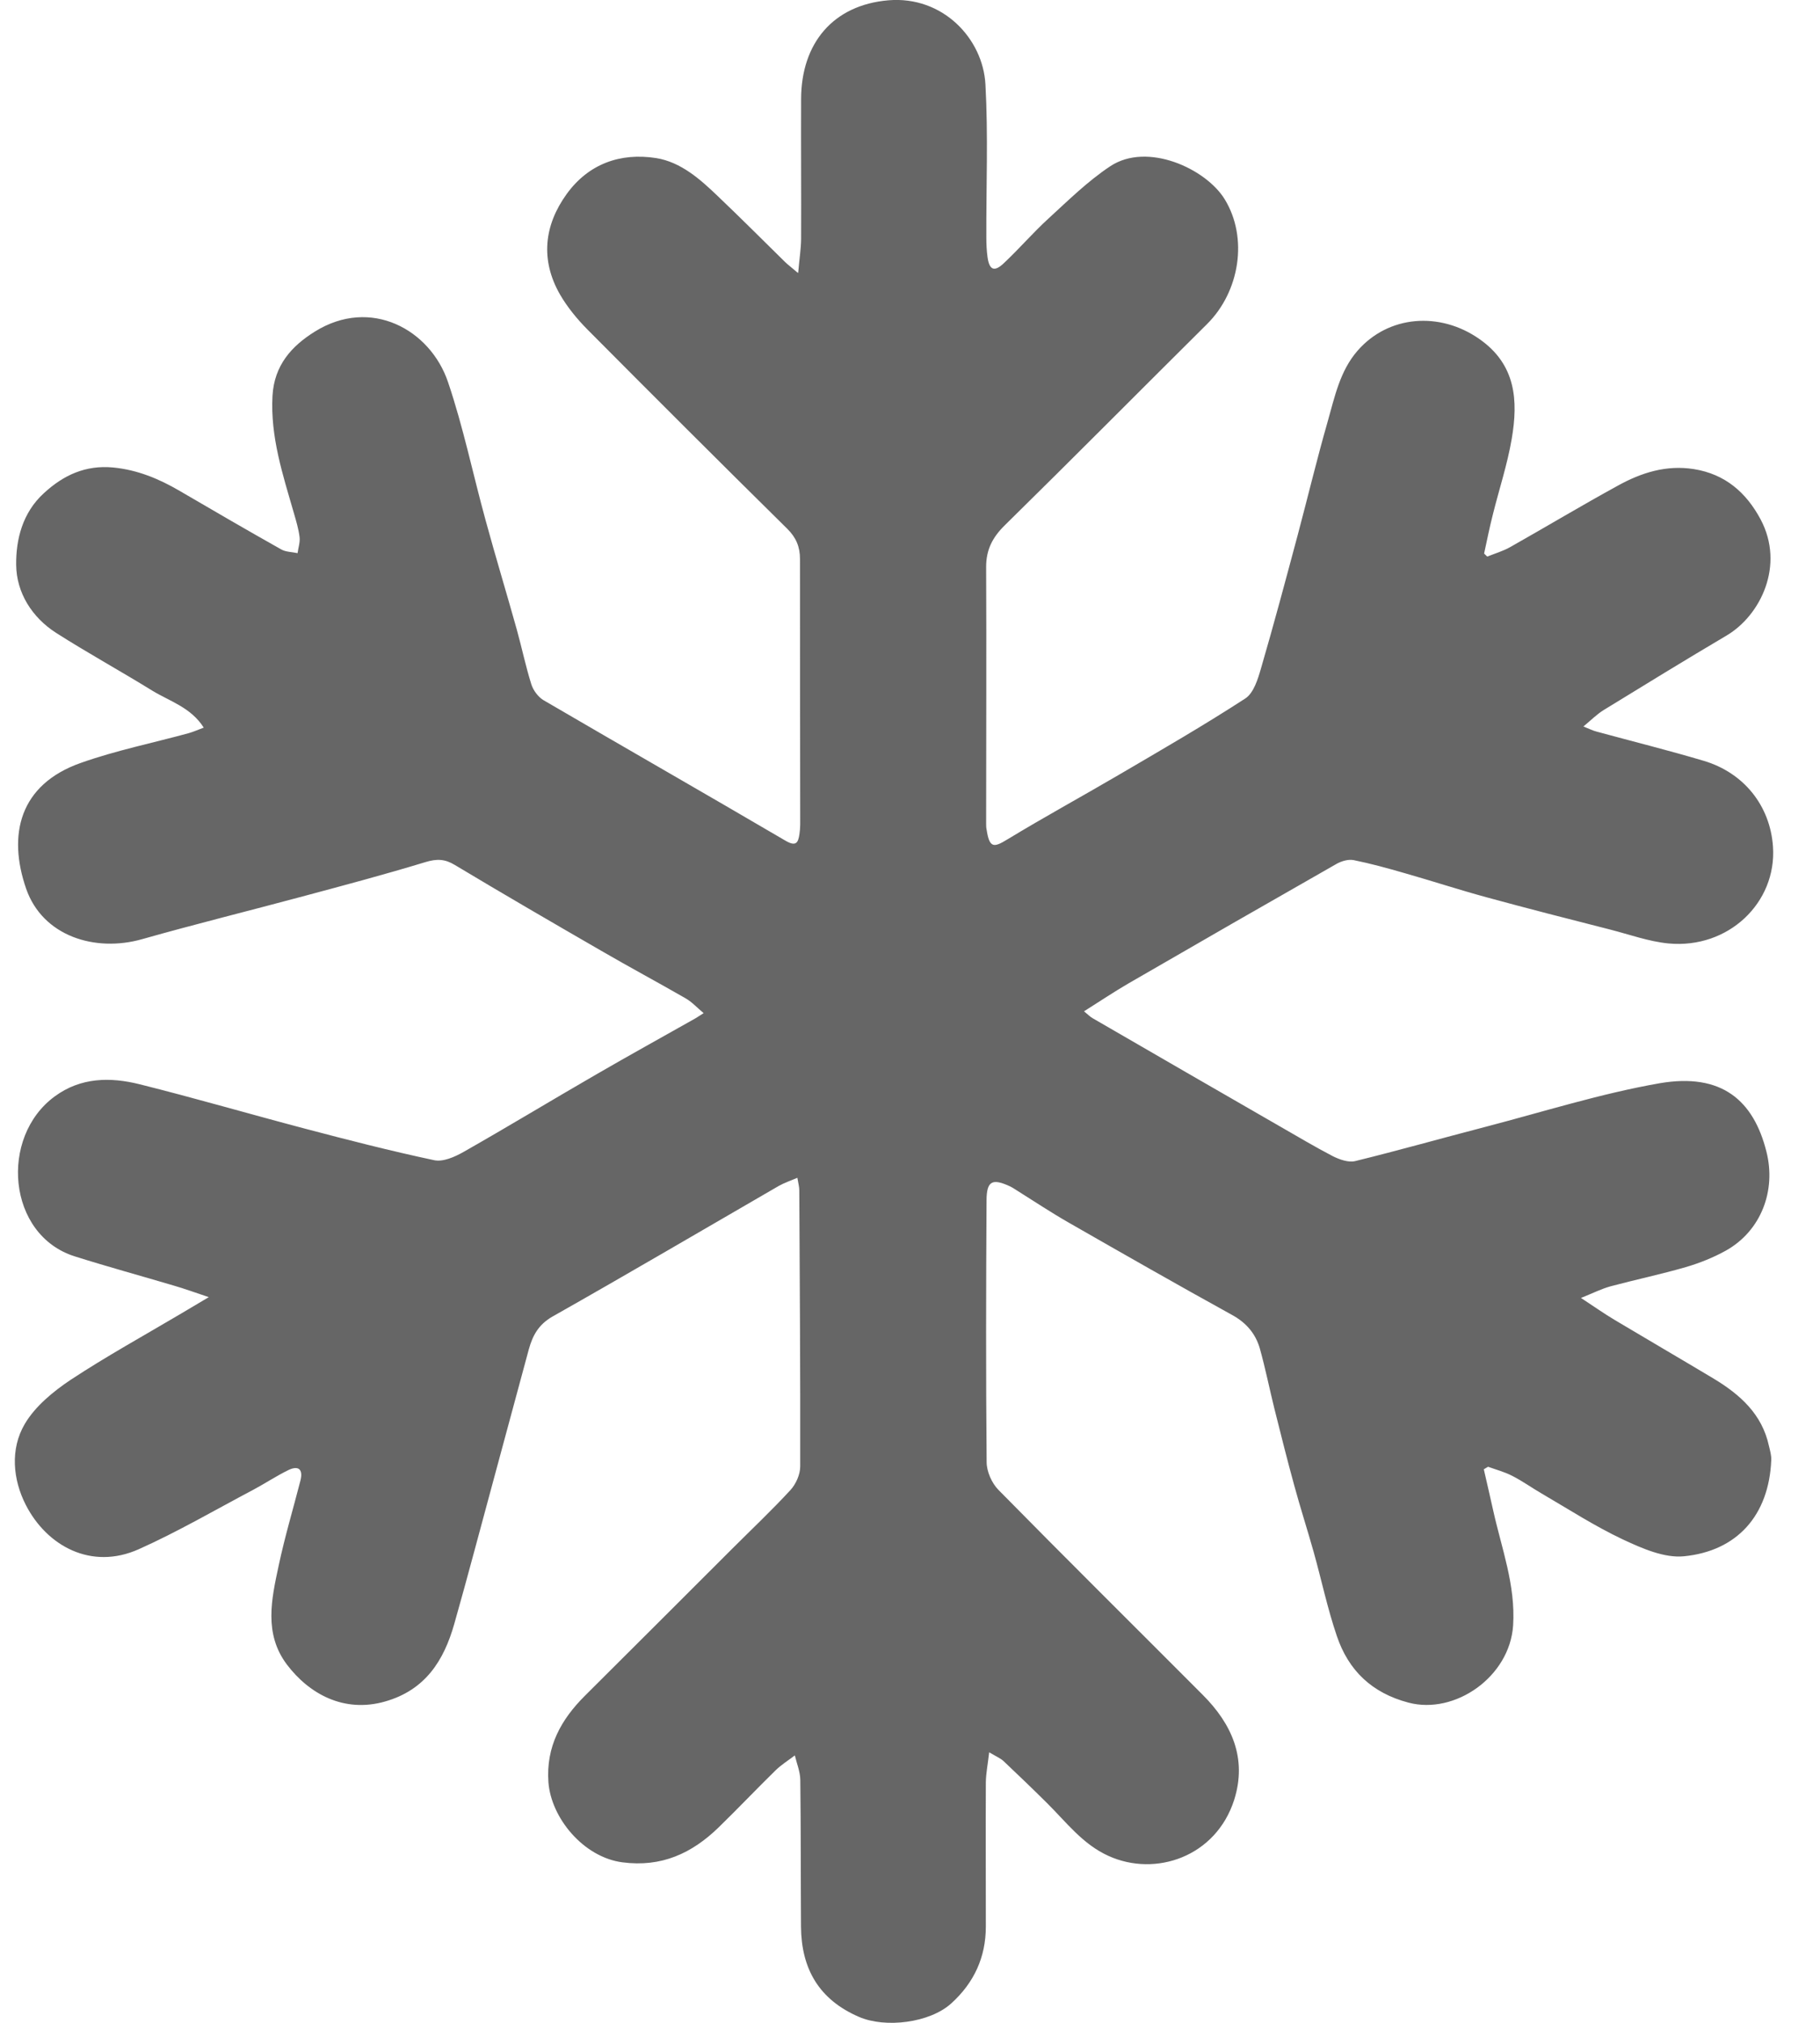 <svg width="18" height="20" viewBox="0 0 18 20" fill="none" xmlns="http://www.w3.org/2000/svg">
<path d="M7.894 2.698C7.906 2.558 7.922 2.461 7.923 2.363C7.925 1.901 7.921 1.44 7.923 0.978C7.925 0.425 8.241 0.05 8.785 0.003C9.325 -0.043 9.721 0.383 9.746 0.833C9.774 1.337 9.753 1.843 9.755 2.348C9.755 2.413 9.758 2.479 9.767 2.544C9.785 2.67 9.834 2.691 9.926 2.604C10.078 2.462 10.214 2.303 10.367 2.163C10.565 1.982 10.758 1.791 10.98 1.644C11.347 1.4 11.928 1.668 12.113 1.971C12.346 2.352 12.261 2.883 11.938 3.204C11.27 3.867 10.608 4.535 9.937 5.194C9.816 5.313 9.753 5.435 9.753 5.605C9.757 6.449 9.753 7.294 9.753 8.14C9.753 8.162 9.753 8.184 9.758 8.204C9.786 8.392 9.833 8.378 9.962 8.3C10.326 8.079 10.7 7.875 11.067 7.66C11.487 7.414 11.908 7.171 12.316 6.906C12.399 6.852 12.441 6.714 12.472 6.606C12.6 6.168 12.717 5.728 12.835 5.288C12.934 4.916 13.024 4.541 13.13 4.171C13.2 3.926 13.251 3.669 13.426 3.468C13.731 3.117 14.239 3.078 14.63 3.351C14.994 3.604 15.016 3.961 14.951 4.34C14.908 4.592 14.827 4.836 14.765 5.085C14.732 5.214 14.706 5.344 14.678 5.473L14.709 5.503C14.786 5.472 14.866 5.449 14.938 5.408C15.294 5.207 15.644 4.997 16.002 4.801C16.234 4.673 16.48 4.595 16.752 4.638C17.062 4.687 17.271 4.87 17.413 5.136C17.653 5.588 17.414 6.083 17.077 6.283C16.669 6.524 16.265 6.772 15.861 7.02C15.796 7.06 15.74 7.116 15.66 7.183C15.719 7.206 15.755 7.225 15.793 7.234C16.145 7.33 16.499 7.418 16.849 7.522C17.247 7.64 17.507 7.966 17.535 8.371C17.573 8.924 17.094 9.384 16.501 9.328C16.306 9.309 16.114 9.239 15.922 9.19C15.514 9.086 15.106 8.982 14.7 8.871C14.428 8.797 14.16 8.709 13.889 8.632C13.723 8.584 13.556 8.538 13.387 8.504C13.335 8.494 13.267 8.514 13.219 8.541C12.531 8.933 11.845 9.327 11.161 9.723C11.015 9.808 10.875 9.902 10.721 9.999C10.761 10.031 10.781 10.053 10.806 10.067C11.423 10.425 12.041 10.781 12.659 11.137C12.832 11.236 13.004 11.339 13.181 11.431C13.247 11.464 13.336 11.496 13.402 11.48C13.831 11.375 14.257 11.254 14.685 11.143C15.261 10.993 15.831 10.812 16.415 10.71C17.029 10.605 17.343 10.881 17.47 11.386C17.568 11.771 17.418 12.17 17.069 12.365C16.945 12.434 16.809 12.488 16.673 12.528C16.427 12.599 16.176 12.652 15.928 12.718C15.838 12.743 15.753 12.786 15.636 12.833C15.764 12.917 15.866 12.989 15.972 13.052C16.297 13.246 16.625 13.437 16.949 13.631C17.209 13.788 17.427 13.981 17.495 14.296C17.506 14.342 17.52 14.39 17.518 14.436C17.495 14.985 17.178 15.335 16.656 15.387C16.461 15.407 16.24 15.309 16.051 15.221C15.773 15.09 15.512 14.921 15.246 14.766C15.149 14.71 15.057 14.643 14.956 14.592C14.881 14.553 14.797 14.531 14.717 14.502C14.703 14.51 14.689 14.518 14.675 14.527C14.706 14.663 14.738 14.799 14.768 14.935C14.851 15.31 14.99 15.671 14.965 16.07C14.932 16.579 14.389 16.956 13.93 16.834C13.566 16.738 13.336 16.515 13.221 16.174C13.129 15.904 13.07 15.622 12.993 15.347C12.931 15.126 12.86 14.907 12.8 14.686C12.731 14.434 12.667 14.181 12.604 13.928C12.555 13.73 12.515 13.53 12.46 13.333C12.418 13.187 12.327 13.079 12.187 13.002C11.643 12.702 11.104 12.394 10.566 12.086C10.396 11.989 10.233 11.88 10.068 11.777C10.042 11.761 10.017 11.743 9.99 11.73C9.813 11.648 9.758 11.676 9.757 11.868C9.752 12.731 9.75 13.593 9.758 14.456C9.758 14.549 9.809 14.664 9.875 14.731C10.543 15.41 11.22 16.08 11.893 16.755C12.183 17.044 12.336 17.386 12.206 17.796C12.026 18.357 11.43 18.561 10.964 18.35C10.707 18.234 10.546 18.016 10.355 17.827C10.213 17.686 10.069 17.548 9.924 17.411C9.893 17.383 9.853 17.367 9.783 17.325C9.77 17.442 9.751 17.533 9.75 17.624C9.748 18.099 9.75 18.574 9.75 19.048C9.75 19.352 9.633 19.604 9.408 19.808C9.196 20 8.758 20.055 8.495 19.941C8.099 19.77 7.925 19.465 7.922 19.048C7.919 18.565 7.921 18.081 7.915 17.598C7.914 17.517 7.88 17.436 7.861 17.356C7.798 17.404 7.729 17.447 7.672 17.502C7.482 17.688 7.299 17.881 7.109 18.066C6.844 18.324 6.542 18.464 6.155 18.413C5.769 18.362 5.45 17.973 5.424 17.621C5.399 17.269 5.549 17.001 5.786 16.765C6.269 16.285 6.75 15.803 7.232 15.322C7.428 15.126 7.63 14.936 7.818 14.732C7.872 14.673 7.914 14.578 7.914 14.5C7.916 13.589 7.91 12.68 7.905 11.769C7.905 11.736 7.896 11.702 7.886 11.645C7.816 11.675 7.756 11.695 7.701 11.726C6.956 12.157 6.214 12.593 5.464 13.017C5.326 13.096 5.268 13.204 5.23 13.341C5.113 13.772 4.997 14.204 4.88 14.636C4.751 15.109 4.627 15.584 4.493 16.055C4.39 16.419 4.206 16.71 3.808 16.823C3.402 16.939 3.057 16.748 2.837 16.457C2.608 16.152 2.685 15.811 2.756 15.48C2.816 15.196 2.9 14.917 2.972 14.636C2.999 14.528 2.952 14.488 2.856 14.533C2.736 14.591 2.624 14.666 2.506 14.729C2.129 14.928 1.76 15.144 1.373 15.317C0.902 15.528 0.463 15.285 0.255 14.879C0.128 14.631 0.098 14.328 0.245 14.079C0.347 13.905 0.526 13.758 0.698 13.643C1.053 13.409 1.426 13.204 1.792 12.987C1.869 12.941 1.946 12.895 2.065 12.825C1.928 12.779 1.826 12.742 1.723 12.712C1.396 12.615 1.066 12.525 0.74 12.422C0.071 12.212 -0.009 11.241 0.543 10.839C0.8 10.651 1.091 10.648 1.38 10.72C1.928 10.857 2.47 11.015 3.016 11.159C3.44 11.271 3.866 11.38 4.294 11.471C4.382 11.49 4.499 11.438 4.585 11.389C5.027 11.138 5.462 10.874 5.902 10.62C6.225 10.433 6.551 10.253 6.877 10.069C6.898 10.057 6.919 10.042 6.959 10.017C6.894 9.963 6.842 9.905 6.778 9.869C6.503 9.711 6.223 9.561 5.949 9.402C5.464 9.122 4.98 8.841 4.5 8.553C4.4 8.492 4.321 8.49 4.21 8.523C3.806 8.646 3.4 8.754 2.993 8.863C2.465 9.005 1.934 9.136 1.408 9.285C0.939 9.419 0.422 9.255 0.259 8.788C0.074 8.255 0.191 7.757 0.799 7.543C1.146 7.42 1.511 7.346 1.866 7.249C1.915 7.235 1.961 7.214 2.015 7.194C1.888 6.994 1.679 6.934 1.505 6.828C1.191 6.634 0.868 6.457 0.556 6.258C0.315 6.104 0.163 5.859 0.16 5.586C0.157 5.334 0.222 5.07 0.433 4.877C0.629 4.696 0.847 4.597 1.118 4.622C1.357 4.645 1.571 4.733 1.776 4.853C2.11 5.048 2.445 5.243 2.783 5.433C2.828 5.458 2.888 5.457 2.943 5.469C2.95 5.415 2.969 5.362 2.963 5.311C2.953 5.23 2.929 5.151 2.906 5.071C2.797 4.693 2.673 4.32 2.695 3.914C2.712 3.611 2.885 3.421 3.113 3.279C3.667 2.933 4.256 3.259 4.431 3.778C4.583 4.226 4.678 4.692 4.804 5.149C4.902 5.508 5.011 5.866 5.111 6.224C5.161 6.404 5.199 6.588 5.255 6.766C5.274 6.826 5.322 6.89 5.374 6.922C6.17 7.387 6.97 7.844 7.765 8.31C7.87 8.372 7.894 8.338 7.907 8.244C7.911 8.214 7.914 8.184 7.914 8.153C7.914 7.278 7.911 6.402 7.912 5.527C7.912 5.407 7.874 5.315 7.786 5.228C7.124 4.575 6.466 3.918 5.81 3.258C5.707 3.154 5.611 3.037 5.538 2.911C5.343 2.57 5.381 2.228 5.604 1.919C5.819 1.621 6.134 1.507 6.49 1.563C6.736 1.603 6.926 1.773 7.103 1.943C7.327 2.156 7.545 2.375 7.765 2.591C7.792 2.617 7.823 2.64 7.886 2.694L7.894 2.698Z" fill="#666666"/>
</svg>
